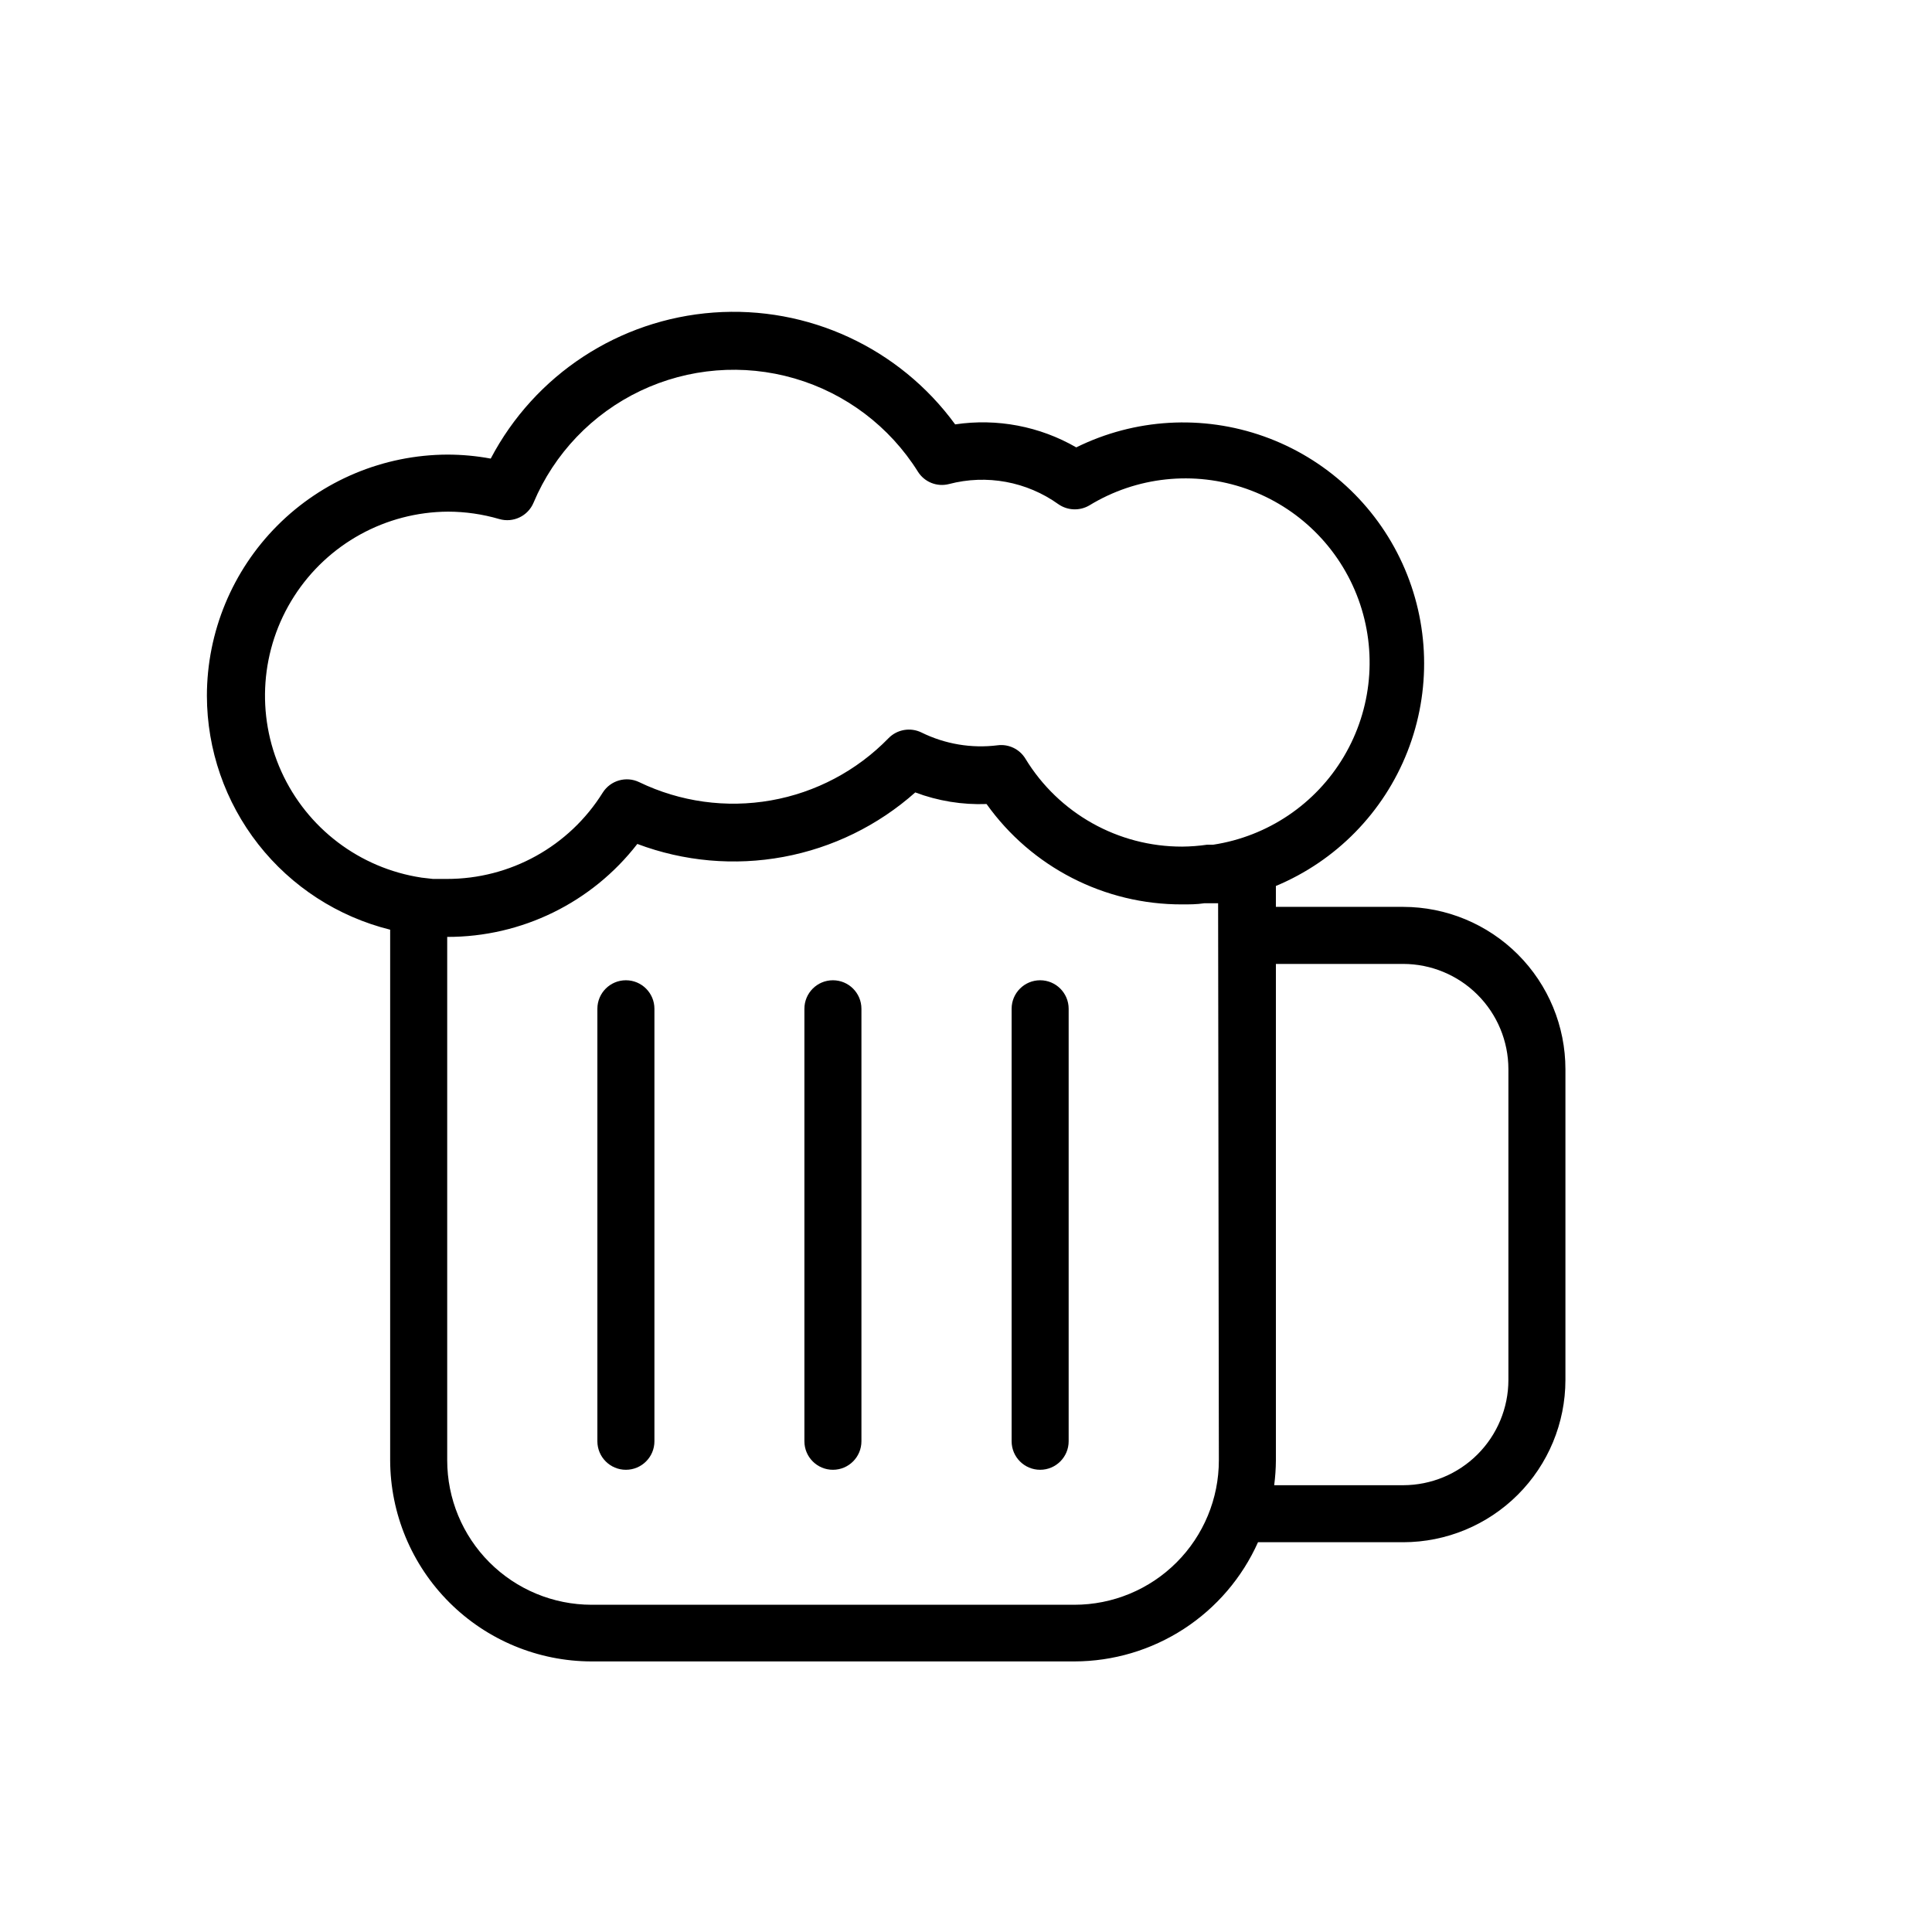 <?xml version="1.0" encoding="UTF-8"?>
<!-- Uploaded to: ICON Repo, www.iconrepo.com, Generator: ICON Repo Mixer Tools -->
<svg fill="#000000" width="800px" height="800px" version="1.1" viewBox="144 144 512 512" xmlns="http://www.w3.org/2000/svg">
 <g>
  <path d="m309.87 403.78c-4.176 0-7.559 3.383-7.559 7.559v114.61c0 4.176 3.383 7.559 7.559 7.559 4.172 0 7.559-3.383 7.559-7.559v-114.61c0-4.176-3.387-7.559-7.559-7.559z"/>
  <path d="m364.73 403.78c-4.172 0-7.555 3.383-7.555 7.559v114.61c0 4.176 3.383 7.559 7.555 7.559 4.176 0 7.559-3.383 7.559-7.559v-114.61c0-4.176-3.383-7.559-7.559-7.559z"/>
  <path d="m419.65 403.78c-4.176 0-7.559 3.383-7.559 7.559v114.61c0 4.176 3.383 7.559 7.559 7.559 4.172 0 7.555-3.383 7.555-7.559v-114.61c0-4.176-3.383-7.559-7.555-7.559z"/>
  <path d="m198.83 328.41c0.027 14.266 4.824 28.113 13.621 39.34 8.801 11.227 21.102 19.191 34.945 22.629v140.61c0.039 14.133 5.676 27.676 15.676 37.664 9.996 9.992 23.543 15.613 37.676 15.641h127.97c10.293-0.016 20.363-3.004 29-8.609 8.633-5.606 15.465-13.586 19.668-22.98h38.492c11.395-0.012 22.316-4.547 30.371-12.602 8.059-8.059 12.59-18.98 12.605-30.375v-82.371c0-11.402-4.527-22.34-12.586-30.406-8.059-8.066-18.988-12.605-30.391-12.621h-33.754v-5.539c15.961-6.66 28.543-19.508 34.863-35.605 6.324-16.102 5.848-34.074-1.316-49.816-7.164-15.742-20.406-27.906-36.699-33.715-16.293-5.805-34.242-4.758-49.75 2.906-9.699-5.602-21.012-7.75-32.094-6.094-14.801-20.277-39.02-31.48-64.055-29.637-25.039 1.844-47.352 16.477-59.023 38.703-3.789-0.703-7.633-1.055-11.488-1.059-16.918 0.066-33.117 6.832-45.062 18.812-11.941 11.98-18.656 28.203-18.668 45.121zm268.18 202.58c0 10.156-4.031 19.895-11.215 27.074-7.18 7.184-16.918 11.215-27.074 11.215h-127.97c-10.145-0.012-19.871-4.051-27.039-11.23-7.172-7.18-11.199-16.91-11.199-27.059v-138.7c19.707 0.047 38.316-9.055 50.383-24.637 12.355 4.652 25.746 5.84 38.73 3.434 12.98-2.406 25.059-8.312 34.926-17.086 6.031 2.269 12.453 3.312 18.895 3.074 11.941 16.75 31.27 26.664 51.84 26.602 1.965 0 3.879 0 5.844-0.301h3.68zm48.871-131.54c7.383 0.012 14.465 2.953 19.684 8.176 5.223 5.219 8.164 12.301 8.176 19.684v82.422c-0.012 7.387-2.953 14.465-8.176 19.688-5.219 5.223-12.301 8.16-19.684 8.176h-34.207c0.285-2.188 0.438-4.394 0.453-6.602v-131.54zm-253.16-119.86c4.606 0.008 9.184 0.672 13.602 1.965 3.684 1.066 7.586-0.797 9.07-4.336 5.484-13.016 15.562-23.562 28.316-29.637 12.754-6.07 27.293-7.242 40.855-3.293 13.562 3.949 25.199 12.746 32.699 24.719 1.734 2.758 5.051 4.082 8.211 3.273 9.984-2.629 20.625-0.672 29.02 5.344 2.441 1.695 5.648 1.812 8.211 0.301 12.492-7.625 27.742-9.246 41.555-4.41 13.816 4.832 24.73 15.605 29.746 29.352 5.016 13.75 3.598 29.02-3.863 41.609-7.457 12.594-20.172 21.172-34.641 23.379h-1.613 0.004c-2.188 0.316-4.391 0.484-6.602 0.504-16.98 0.035-32.746-8.812-41.562-23.328-1.543-2.519-4.426-3.902-7.356-3.523-6.906 0.867-13.91-0.309-20.152-3.379-2.941-1.449-6.484-0.84-8.77 1.512-8.395 8.621-19.293 14.387-31.145 16.473-11.855 2.09-24.062 0.398-34.902-4.832-3.461-1.672-7.621-0.477-9.676 2.769-8.887 14.258-24.512 22.906-41.312 22.875h-3.68l-3.074-0.352 0.004-0.004c-16.328-2.481-30.293-13.059-37.105-28.109-6.809-15.047-5.539-32.523 3.379-46.426 8.914-13.906 24.262-22.355 40.781-22.445z"/>
 </g>
</svg>